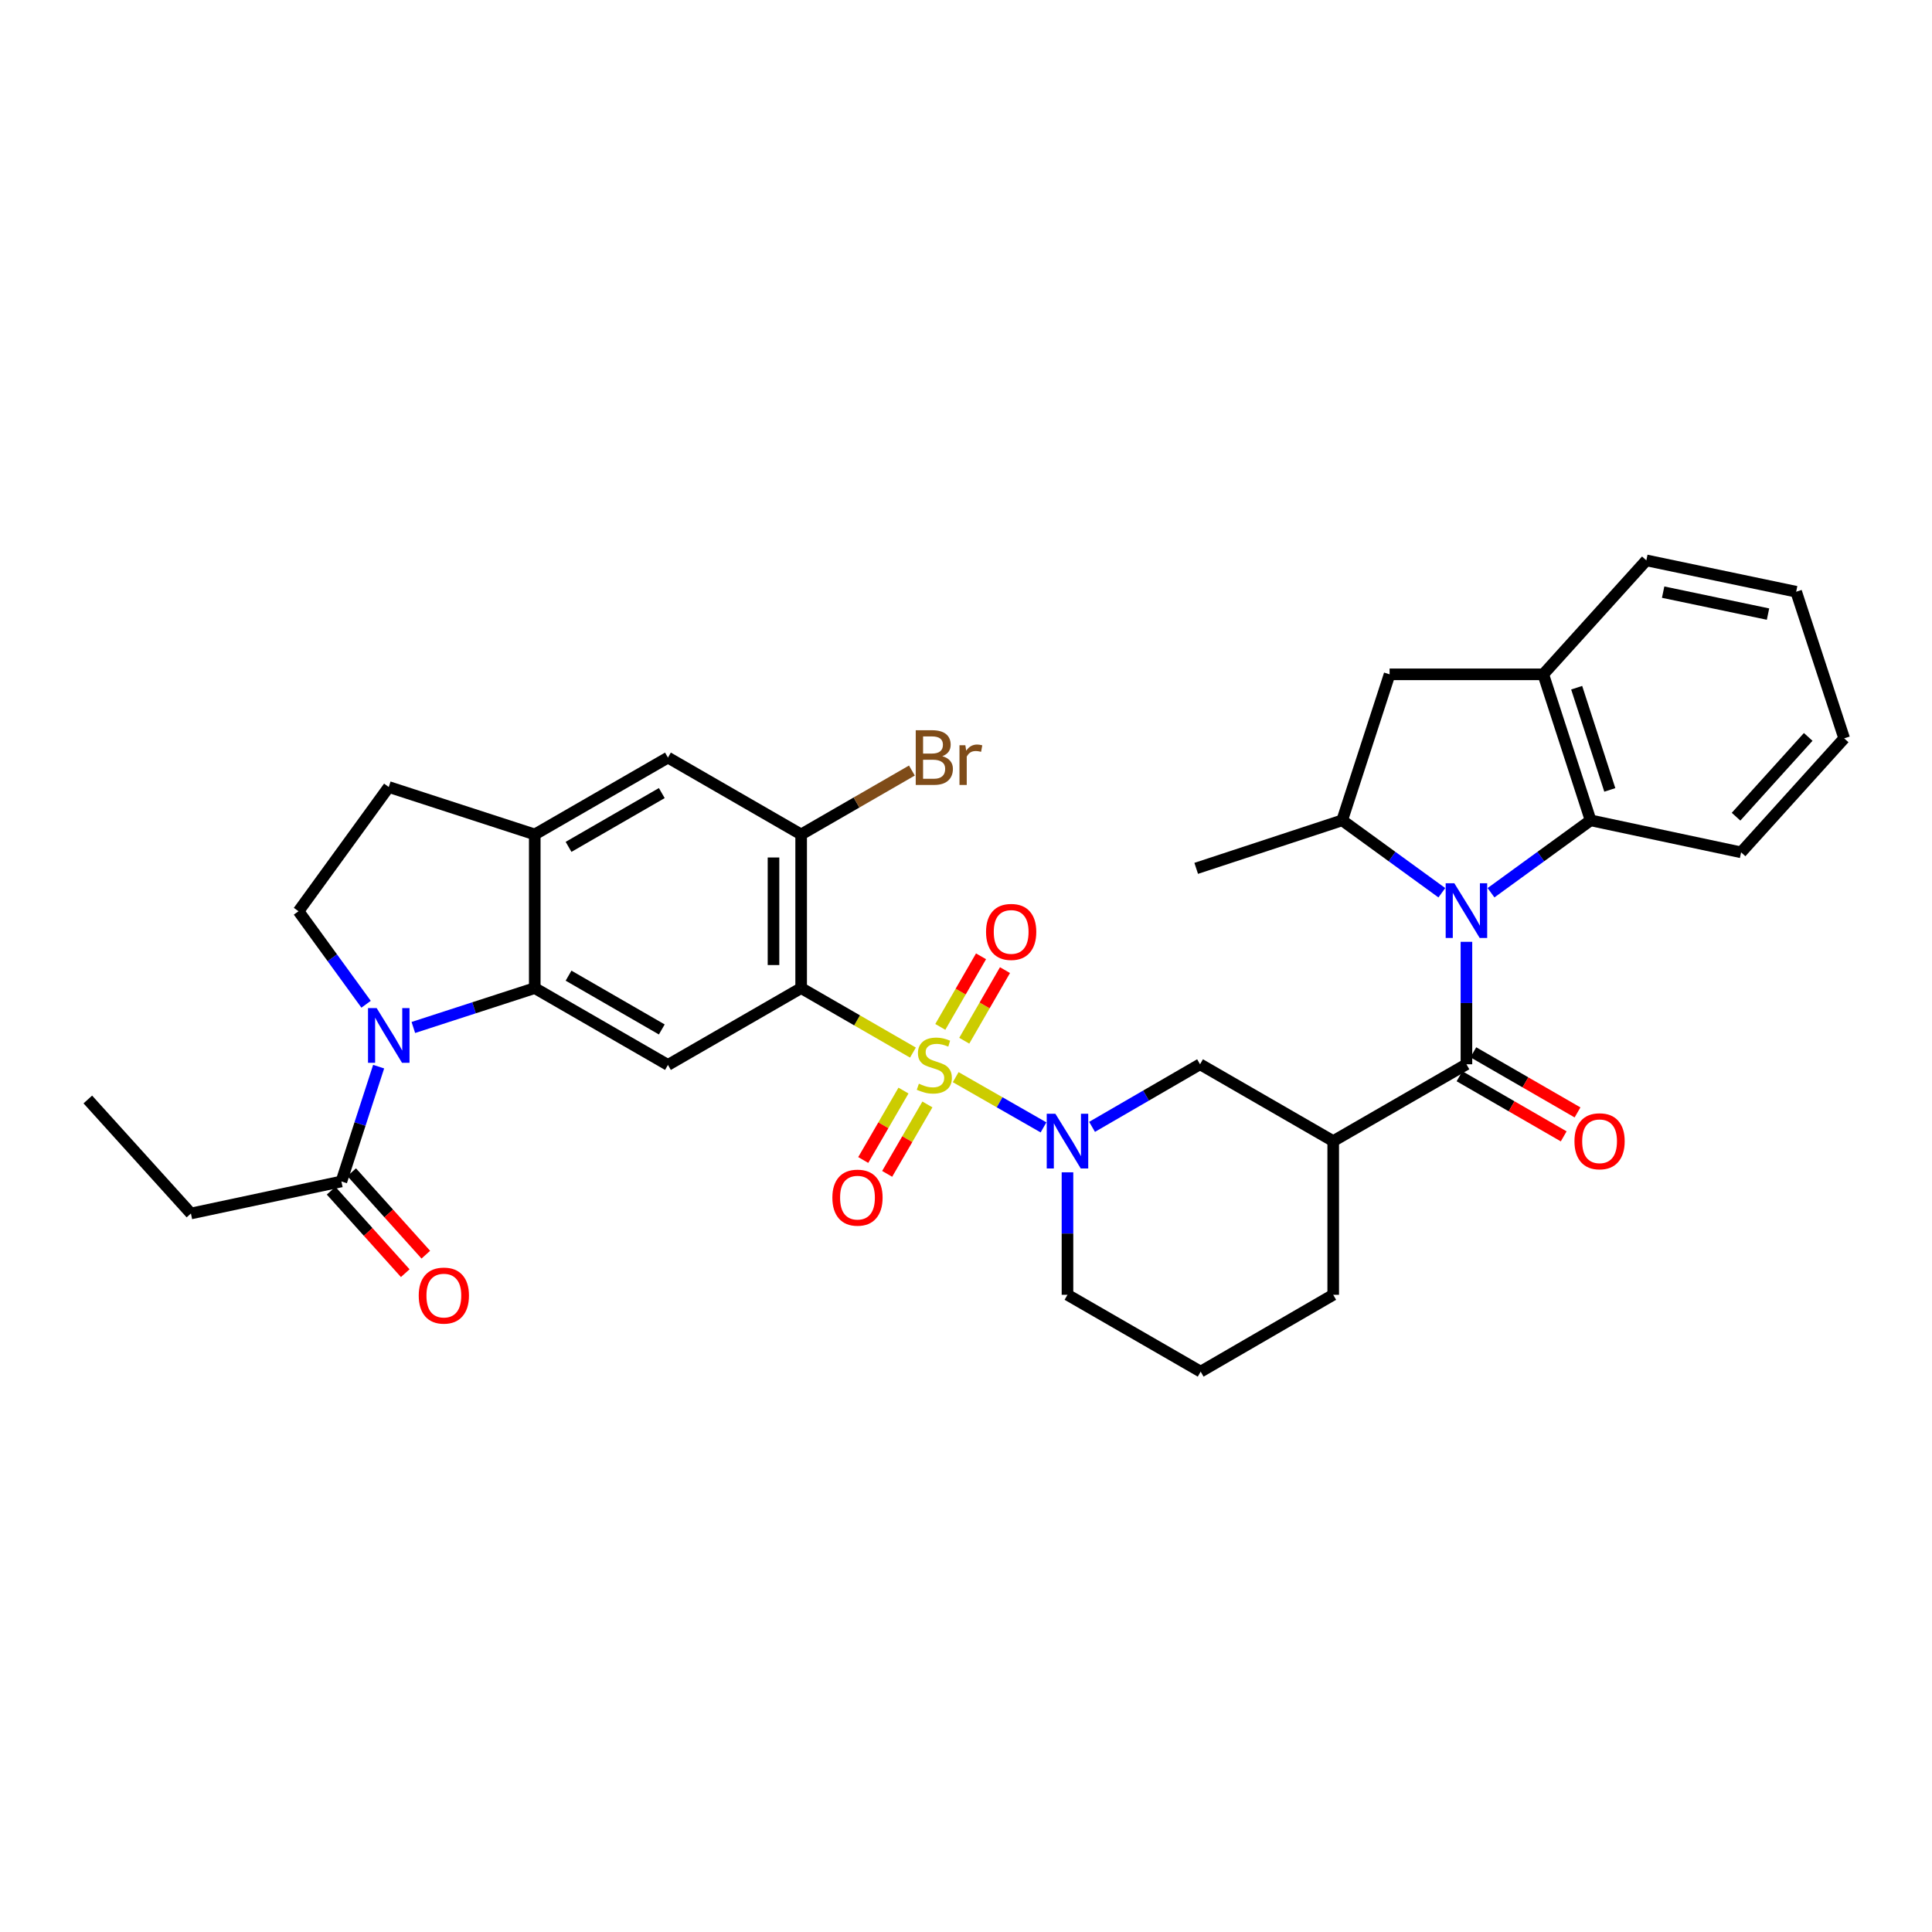 <?xml version='1.0' encoding='iso-8859-1'?>
<svg version='1.1' baseProfile='full'
              xmlns='http://www.w3.org/2000/svg'
                      xmlns:rdkit='http://www.rdkit.org/xml'
                      xmlns:xlink='http://www.w3.org/1999/xlink'
                  xml:space='preserve'
width='1000px' height='1000px' viewBox='0 0 1000 1000'>
<!-- END OF HEADER -->
<rect style='opacity:1.0;fill:#FFFFFF;stroke:none' width='1000' height='1000' x='0' y='0'> </rect>
<path class='bond-0' d='M 472.535,544.819 L 443.605,528.127' style='fill:none;fill-rule:evenodd;stroke:#CCCC00;stroke-width:6px;stroke-linecap:butt;stroke-linejoin:miter;stroke-opacity:1' />
<path class='bond-0' d='M 443.605,528.127 L 414.674,511.434' style='fill:none;fill-rule:evenodd;stroke:#000000;stroke-width:6px;stroke-linecap:butt;stroke-linejoin:miter;stroke-opacity:1' />
<path class='bond-2' d='M 494.669,557.537 L 517.395,570.538' style='fill:none;fill-rule:evenodd;stroke:#CCCC00;stroke-width:6px;stroke-linecap:butt;stroke-linejoin:miter;stroke-opacity:1' />
<path class='bond-2' d='M 517.395,570.538 L 540.12,583.539' style='fill:none;fill-rule:evenodd;stroke:#0000FF;stroke-width:6px;stroke-linecap:butt;stroke-linejoin:miter;stroke-opacity:1' />
<path class='bond-17' d='M 467.638,564.48 L 457.223,582.447' style='fill:none;fill-rule:evenodd;stroke:#CCCC00;stroke-width:6px;stroke-linecap:butt;stroke-linejoin:miter;stroke-opacity:1' />
<path class='bond-17' d='M 457.223,582.447 L 446.808,600.414' style='fill:none;fill-rule:evenodd;stroke:#FF0000;stroke-width:6px;stroke-linecap:butt;stroke-linejoin:miter;stroke-opacity:1' />
<path class='bond-17' d='M 480.021,571.658 L 469.606,589.625' style='fill:none;fill-rule:evenodd;stroke:#CCCC00;stroke-width:6px;stroke-linecap:butt;stroke-linejoin:miter;stroke-opacity:1' />
<path class='bond-17' d='M 469.606,589.625 L 459.191,607.592' style='fill:none;fill-rule:evenodd;stroke:#FF0000;stroke-width:6px;stroke-linecap:butt;stroke-linejoin:miter;stroke-opacity:1' />
<path class='bond-18' d='M 499.098,538.673 L 509.639,520.405' style='fill:none;fill-rule:evenodd;stroke:#CCCC00;stroke-width:6px;stroke-linecap:butt;stroke-linejoin:miter;stroke-opacity:1' />
<path class='bond-18' d='M 509.639,520.405 L 520.179,502.138' style='fill:none;fill-rule:evenodd;stroke:#FF0000;stroke-width:6px;stroke-linecap:butt;stroke-linejoin:miter;stroke-opacity:1' />
<path class='bond-18' d='M 486.701,531.521 L 497.242,513.253' style='fill:none;fill-rule:evenodd;stroke:#CCCC00;stroke-width:6px;stroke-linecap:butt;stroke-linejoin:miter;stroke-opacity:1' />
<path class='bond-18' d='M 497.242,513.253 L 507.782,494.985' style='fill:none;fill-rule:evenodd;stroke:#FF0000;stroke-width:6px;stroke-linecap:butt;stroke-linejoin:miter;stroke-opacity:1' />
<path class='bond-6' d='M 414.674,511.434 L 345.728,551.207' style='fill:none;fill-rule:evenodd;stroke:#000000;stroke-width:6px;stroke-linecap:butt;stroke-linejoin:miter;stroke-opacity:1' />
<path class='bond-10' d='M 414.674,511.434 L 414.674,431.905' style='fill:none;fill-rule:evenodd;stroke:#000000;stroke-width:6px;stroke-linecap:butt;stroke-linejoin:miter;stroke-opacity:1' />
<path class='bond-10' d='M 400.362,499.505 L 400.362,443.834' style='fill:none;fill-rule:evenodd;stroke:#000000;stroke-width:6px;stroke-linecap:butt;stroke-linejoin:miter;stroke-opacity:1' />
<path class='bond-1' d='M 759.022,487.484 L 759.022,519.174' style='fill:none;fill-rule:evenodd;stroke:#0000FF;stroke-width:6px;stroke-linecap:butt;stroke-linejoin:miter;stroke-opacity:1' />
<path class='bond-1' d='M 759.022,519.174 L 759.022,550.865' style='fill:none;fill-rule:evenodd;stroke:#000000;stroke-width:6px;stroke-linecap:butt;stroke-linejoin:miter;stroke-opacity:1' />
<path class='bond-8' d='M 746.295,462.087 L 720.504,443.346' style='fill:none;fill-rule:evenodd;stroke:#0000FF;stroke-width:6px;stroke-linecap:butt;stroke-linejoin:miter;stroke-opacity:1' />
<path class='bond-8' d='M 720.504,443.346 L 694.712,424.606' style='fill:none;fill-rule:evenodd;stroke:#000000;stroke-width:6px;stroke-linecap:butt;stroke-linejoin:miter;stroke-opacity:1' />
<path class='bond-9' d='M 771.749,462.082 L 797.521,443.344' style='fill:none;fill-rule:evenodd;stroke:#0000FF;stroke-width:6px;stroke-linecap:butt;stroke-linejoin:miter;stroke-opacity:1' />
<path class='bond-9' d='M 797.521,443.344 L 823.293,424.606' style='fill:none;fill-rule:evenodd;stroke:#000000;stroke-width:6px;stroke-linecap:butt;stroke-linejoin:miter;stroke-opacity:1' />
<path class='bond-12' d='M 565.249,583.262 L 593.194,567.063' style='fill:none;fill-rule:evenodd;stroke:#0000FF;stroke-width:6px;stroke-linecap:butt;stroke-linejoin:miter;stroke-opacity:1' />
<path class='bond-12' d='M 593.194,567.063 L 621.138,550.865' style='fill:none;fill-rule:evenodd;stroke:#000000;stroke-width:6px;stroke-linecap:butt;stroke-linejoin:miter;stroke-opacity:1' />
<path class='bond-24' d='M 552.526,606.786 L 552.526,638.484' style='fill:none;fill-rule:evenodd;stroke:#0000FF;stroke-width:6px;stroke-linecap:butt;stroke-linejoin:miter;stroke-opacity:1' />
<path class='bond-24' d='M 552.526,638.484 L 552.526,670.182' style='fill:none;fill-rule:evenodd;stroke:#000000;stroke-width:6px;stroke-linecap:butt;stroke-linejoin:miter;stroke-opacity:1' />
<path class='bond-3' d='M 213.947,531.82 L 245.369,521.627' style='fill:none;fill-rule:evenodd;stroke:#0000FF;stroke-width:6px;stroke-linecap:butt;stroke-linejoin:miter;stroke-opacity:1' />
<path class='bond-3' d='M 245.369,521.627 L 276.79,511.434' style='fill:none;fill-rule:evenodd;stroke:#000000;stroke-width:6px;stroke-linecap:butt;stroke-linejoin:miter;stroke-opacity:1' />
<path class='bond-13' d='M 195.983,552.094 L 186.345,581.806' style='fill:none;fill-rule:evenodd;stroke:#0000FF;stroke-width:6px;stroke-linecap:butt;stroke-linejoin:miter;stroke-opacity:1' />
<path class='bond-13' d='M 186.345,581.806 L 176.707,611.517' style='fill:none;fill-rule:evenodd;stroke:#000000;stroke-width:6px;stroke-linecap:butt;stroke-linejoin:miter;stroke-opacity:1' />
<path class='bond-15' d='M 189.488,519.801 L 171.997,495.731' style='fill:none;fill-rule:evenodd;stroke:#0000FF;stroke-width:6px;stroke-linecap:butt;stroke-linejoin:miter;stroke-opacity:1' />
<path class='bond-15' d='M 171.997,495.731 L 154.507,471.661' style='fill:none;fill-rule:evenodd;stroke:#000000;stroke-width:6px;stroke-linecap:butt;stroke-linejoin:miter;stroke-opacity:1' />
<path class='bond-4' d='M 759.022,550.865 L 690.068,590.637' style='fill:none;fill-rule:evenodd;stroke:#000000;stroke-width:6px;stroke-linecap:butt;stroke-linejoin:miter;stroke-opacity:1' />
<path class='bond-20' d='M 755.445,557.063 L 782.408,572.624' style='fill:none;fill-rule:evenodd;stroke:#000000;stroke-width:6px;stroke-linecap:butt;stroke-linejoin:miter;stroke-opacity:1' />
<path class='bond-20' d='M 782.408,572.624 L 809.37,588.184' style='fill:none;fill-rule:evenodd;stroke:#FF0000;stroke-width:6px;stroke-linecap:butt;stroke-linejoin:miter;stroke-opacity:1' />
<path class='bond-20' d='M 762.599,544.667 L 789.562,560.227' style='fill:none;fill-rule:evenodd;stroke:#000000;stroke-width:6px;stroke-linecap:butt;stroke-linejoin:miter;stroke-opacity:1' />
<path class='bond-20' d='M 789.562,560.227 L 816.524,575.788' style='fill:none;fill-rule:evenodd;stroke:#FF0000;stroke-width:6px;stroke-linecap:butt;stroke-linejoin:miter;stroke-opacity:1' />
<path class='bond-5' d='M 276.79,511.434 L 345.728,551.207' style='fill:none;fill-rule:evenodd;stroke:#000000;stroke-width:6px;stroke-linecap:butt;stroke-linejoin:miter;stroke-opacity:1' />
<path class='bond-5' d='M 294.283,505.003 L 342.54,532.844' style='fill:none;fill-rule:evenodd;stroke:#000000;stroke-width:6px;stroke-linecap:butt;stroke-linejoin:miter;stroke-opacity:1' />
<path class='bond-34' d='M 276.79,511.434 L 276.79,431.905' style='fill:none;fill-rule:evenodd;stroke:#000000;stroke-width:6px;stroke-linecap:butt;stroke-linejoin:miter;stroke-opacity:1' />
<path class='bond-7' d='M 690.068,590.637 L 621.138,550.865' style='fill:none;fill-rule:evenodd;stroke:#000000;stroke-width:6px;stroke-linecap:butt;stroke-linejoin:miter;stroke-opacity:1' />
<path class='bond-35' d='M 690.068,590.637 L 690.068,670.182' style='fill:none;fill-rule:evenodd;stroke:#000000;stroke-width:6px;stroke-linecap:butt;stroke-linejoin:miter;stroke-opacity:1' />
<path class='bond-16' d='M 694.712,424.606 L 719.25,349.036' style='fill:none;fill-rule:evenodd;stroke:#000000;stroke-width:6px;stroke-linecap:butt;stroke-linejoin:miter;stroke-opacity:1' />
<path class='bond-26' d='M 694.712,424.606 L 619.151,449.461' style='fill:none;fill-rule:evenodd;stroke:#000000;stroke-width:6px;stroke-linecap:butt;stroke-linejoin:miter;stroke-opacity:1' />
<path class='bond-14' d='M 823.293,424.606 L 798.795,349.036' style='fill:none;fill-rule:evenodd;stroke:#000000;stroke-width:6px;stroke-linecap:butt;stroke-linejoin:miter;stroke-opacity:1' />
<path class='bond-14' d='M 833.233,408.856 L 816.084,355.958' style='fill:none;fill-rule:evenodd;stroke:#000000;stroke-width:6px;stroke-linecap:butt;stroke-linejoin:miter;stroke-opacity:1' />
<path class='bond-27' d='M 823.293,424.606 L 901.192,441.168' style='fill:none;fill-rule:evenodd;stroke:#000000;stroke-width:6px;stroke-linecap:butt;stroke-linejoin:miter;stroke-opacity:1' />
<path class='bond-19' d='M 414.674,431.905 L 345.728,392.132' style='fill:none;fill-rule:evenodd;stroke:#000000;stroke-width:6px;stroke-linecap:butt;stroke-linejoin:miter;stroke-opacity:1' />
<path class='bond-23' d='M 414.674,431.905 L 443.335,415.368' style='fill:none;fill-rule:evenodd;stroke:#000000;stroke-width:6px;stroke-linecap:butt;stroke-linejoin:miter;stroke-opacity:1' />
<path class='bond-23' d='M 443.335,415.368 L 471.995,398.831' style='fill:none;fill-rule:evenodd;stroke:#7F4C19;stroke-width:6px;stroke-linecap:butt;stroke-linejoin:miter;stroke-opacity:1' />
<path class='bond-11' d='M 276.79,431.905 L 345.728,392.132' style='fill:none;fill-rule:evenodd;stroke:#000000;stroke-width:6px;stroke-linecap:butt;stroke-linejoin:miter;stroke-opacity:1' />
<path class='bond-11' d='M 294.283,438.336 L 342.54,410.495' style='fill:none;fill-rule:evenodd;stroke:#000000;stroke-width:6px;stroke-linecap:butt;stroke-linejoin:miter;stroke-opacity:1' />
<path class='bond-21' d='M 276.79,431.905 L 201.221,407.359' style='fill:none;fill-rule:evenodd;stroke:#000000;stroke-width:6px;stroke-linecap:butt;stroke-linejoin:miter;stroke-opacity:1' />
<path class='bond-22' d='M 171.385,616.301 L 190.571,637.645' style='fill:none;fill-rule:evenodd;stroke:#000000;stroke-width:6px;stroke-linecap:butt;stroke-linejoin:miter;stroke-opacity:1' />
<path class='bond-22' d='M 190.571,637.645 L 209.757,658.989' style='fill:none;fill-rule:evenodd;stroke:#FF0000;stroke-width:6px;stroke-linecap:butt;stroke-linejoin:miter;stroke-opacity:1' />
<path class='bond-22' d='M 182.029,606.733 L 201.215,628.077' style='fill:none;fill-rule:evenodd;stroke:#000000;stroke-width:6px;stroke-linecap:butt;stroke-linejoin:miter;stroke-opacity:1' />
<path class='bond-22' d='M 201.215,628.077 L 220.402,649.421' style='fill:none;fill-rule:evenodd;stroke:#FF0000;stroke-width:6px;stroke-linecap:butt;stroke-linejoin:miter;stroke-opacity:1' />
<path class='bond-28' d='M 176.707,611.517 L 98.824,628.096' style='fill:none;fill-rule:evenodd;stroke:#000000;stroke-width:6px;stroke-linecap:butt;stroke-linejoin:miter;stroke-opacity:1' />
<path class='bond-29' d='M 798.795,349.036 L 852.14,290.045' style='fill:none;fill-rule:evenodd;stroke:#000000;stroke-width:6px;stroke-linecap:butt;stroke-linejoin:miter;stroke-opacity:1' />
<path class='bond-37' d='M 798.795,349.036 L 719.25,349.036' style='fill:none;fill-rule:evenodd;stroke:#000000;stroke-width:6px;stroke-linecap:butt;stroke-linejoin:miter;stroke-opacity:1' />
<path class='bond-36' d='M 154.507,471.661 L 201.221,407.359' style='fill:none;fill-rule:evenodd;stroke:#000000;stroke-width:6px;stroke-linecap:butt;stroke-linejoin:miter;stroke-opacity:1' />
<path class='bond-30' d='M 552.526,670.182 L 621.464,709.955' style='fill:none;fill-rule:evenodd;stroke:#000000;stroke-width:6px;stroke-linecap:butt;stroke-linejoin:miter;stroke-opacity:1' />
<path class='bond-25' d='M 690.068,670.182 L 621.464,709.955' style='fill:none;fill-rule:evenodd;stroke:#000000;stroke-width:6px;stroke-linecap:butt;stroke-linejoin:miter;stroke-opacity:1' />
<path class='bond-32' d='M 901.192,441.168 L 954.545,382.177' style='fill:none;fill-rule:evenodd;stroke:#000000;stroke-width:6px;stroke-linecap:butt;stroke-linejoin:miter;stroke-opacity:1' />
<path class='bond-32' d='M 898.58,422.719 L 935.928,381.425' style='fill:none;fill-rule:evenodd;stroke:#000000;stroke-width:6px;stroke-linecap:butt;stroke-linejoin:miter;stroke-opacity:1' />
<path class='bond-31' d='M 98.824,628.096 L 45.455,569.089' style='fill:none;fill-rule:evenodd;stroke:#000000;stroke-width:6px;stroke-linecap:butt;stroke-linejoin:miter;stroke-opacity:1' />
<path class='bond-38' d='M 852.14,290.045 L 929.69,306.282' style='fill:none;fill-rule:evenodd;stroke:#000000;stroke-width:6px;stroke-linecap:butt;stroke-linejoin:miter;stroke-opacity:1' />
<path class='bond-38' d='M 860.84,306.489 L 915.124,317.855' style='fill:none;fill-rule:evenodd;stroke:#000000;stroke-width:6px;stroke-linecap:butt;stroke-linejoin:miter;stroke-opacity:1' />
<path class='bond-33' d='M 954.545,382.177 L 929.69,306.282' style='fill:none;fill-rule:evenodd;stroke:#000000;stroke-width:6px;stroke-linecap:butt;stroke-linejoin:miter;stroke-opacity:1' />
<path  class='atom-0' d='M 475.604 560.927
Q 475.924 561.047, 477.244 561.607
Q 478.564 562.167, 480.004 562.527
Q 481.484 562.847, 482.924 562.847
Q 485.604 562.847, 487.164 561.567
Q 488.724 560.247, 488.724 557.967
Q 488.724 556.407, 487.924 555.447
Q 487.164 554.487, 485.964 553.967
Q 484.764 553.447, 482.764 552.847
Q 480.244 552.087, 478.724 551.367
Q 477.244 550.647, 476.164 549.127
Q 475.124 547.607, 475.124 545.047
Q 475.124 541.487, 477.524 539.287
Q 479.964 537.087, 484.764 537.087
Q 488.044 537.087, 491.764 538.647
L 490.844 541.727
Q 487.444 540.327, 484.884 540.327
Q 482.124 540.327, 480.604 541.487
Q 479.084 542.607, 479.124 544.567
Q 479.124 546.087, 479.884 547.007
Q 480.684 547.927, 481.804 548.447
Q 482.964 548.967, 484.884 549.567
Q 487.444 550.367, 488.964 551.167
Q 490.484 551.967, 491.564 553.607
Q 492.684 555.207, 492.684 557.967
Q 492.684 561.887, 490.044 564.007
Q 487.444 566.087, 483.084 566.087
Q 480.564 566.087, 478.644 565.527
Q 476.764 565.007, 474.524 564.087
L 475.604 560.927
' fill='#CCCC00'/>
<path  class='atom-2' d='M 752.762 457.175
L 762.042 472.175
Q 762.962 473.655, 764.442 476.335
Q 765.922 479.015, 766.002 479.175
L 766.002 457.175
L 769.762 457.175
L 769.762 485.495
L 765.882 485.495
L 755.922 469.095
Q 754.762 467.175, 753.522 464.975
Q 752.322 462.775, 751.962 462.095
L 751.962 485.495
L 748.282 485.495
L 748.282 457.175
L 752.762 457.175
' fill='#0000FF'/>
<path  class='atom-3' d='M 546.266 576.477
L 555.546 591.477
Q 556.466 592.957, 557.946 595.637
Q 559.426 598.317, 559.506 598.477
L 559.506 576.477
L 563.266 576.477
L 563.266 604.797
L 559.386 604.797
L 549.426 588.397
Q 548.266 586.477, 547.026 584.277
Q 545.826 582.077, 545.466 581.397
L 545.466 604.797
L 541.786 604.797
L 541.786 576.477
L 546.266 576.477
' fill='#0000FF'/>
<path  class='atom-4' d='M 194.961 521.788
L 204.241 536.788
Q 205.161 538.268, 206.641 540.948
Q 208.121 543.628, 208.201 543.788
L 208.201 521.788
L 211.961 521.788
L 211.961 550.108
L 208.081 550.108
L 198.121 533.708
Q 196.961 531.788, 195.721 529.588
Q 194.521 527.388, 194.161 526.708
L 194.161 550.108
L 190.481 550.108
L 190.481 521.788
L 194.961 521.788
' fill='#0000FF'/>
<path  class='atom-18' d='M 430.832 619.899
Q 430.832 613.099, 434.192 609.299
Q 437.552 605.499, 443.832 605.499
Q 450.112 605.499, 453.472 609.299
Q 456.832 613.099, 456.832 619.899
Q 456.832 626.779, 453.432 630.699
Q 450.032 634.579, 443.832 634.579
Q 437.592 634.579, 434.192 630.699
Q 430.832 626.819, 430.832 619.899
M 443.832 631.379
Q 448.152 631.379, 450.472 628.499
Q 452.832 625.579, 452.832 619.899
Q 452.832 614.339, 450.472 611.539
Q 448.152 608.699, 443.832 608.699
Q 439.512 608.699, 437.152 611.499
Q 434.832 614.299, 434.832 619.899
Q 434.832 625.619, 437.152 628.499
Q 439.512 631.379, 443.832 631.379
' fill='#FF0000'/>
<path  class='atom-19' d='M 510.377 482.356
Q 510.377 475.556, 513.737 471.756
Q 517.097 467.956, 523.377 467.956
Q 529.657 467.956, 533.017 471.756
Q 536.377 475.556, 536.377 482.356
Q 536.377 489.236, 532.977 493.156
Q 529.577 497.036, 523.377 497.036
Q 517.137 497.036, 513.737 493.156
Q 510.377 489.276, 510.377 482.356
M 523.377 493.836
Q 527.697 493.836, 530.017 490.956
Q 532.377 488.036, 532.377 482.356
Q 532.377 476.796, 530.017 473.996
Q 527.697 471.156, 523.377 471.156
Q 519.057 471.156, 516.697 473.956
Q 514.377 476.756, 514.377 482.356
Q 514.377 488.076, 516.697 490.956
Q 519.057 493.836, 523.377 493.836
' fill='#FF0000'/>
<path  class='atom-21' d='M 814.937 590.717
Q 814.937 583.917, 818.297 580.117
Q 821.657 576.317, 827.937 576.317
Q 834.217 576.317, 837.577 580.117
Q 840.937 583.917, 840.937 590.717
Q 840.937 597.597, 837.537 601.517
Q 834.137 605.397, 827.937 605.397
Q 821.697 605.397, 818.297 601.517
Q 814.937 597.637, 814.937 590.717
M 827.937 602.197
Q 832.257 602.197, 834.577 599.317
Q 836.937 596.397, 836.937 590.717
Q 836.937 585.157, 834.577 582.357
Q 832.257 579.517, 827.937 579.517
Q 823.617 579.517, 821.257 582.317
Q 818.937 585.117, 818.937 590.717
Q 818.937 596.437, 821.257 599.317
Q 823.617 602.197, 827.937 602.197
' fill='#FF0000'/>
<path  class='atom-23' d='M 216.734 670.588
Q 216.734 663.788, 220.094 659.988
Q 223.454 656.188, 229.734 656.188
Q 236.014 656.188, 239.374 659.988
Q 242.734 663.788, 242.734 670.588
Q 242.734 677.468, 239.334 681.388
Q 235.934 685.268, 229.734 685.268
Q 223.494 685.268, 220.094 681.388
Q 216.734 677.508, 216.734 670.588
M 229.734 682.068
Q 234.054 682.068, 236.374 679.188
Q 238.734 676.268, 238.734 670.588
Q 238.734 665.028, 236.374 662.228
Q 234.054 659.388, 229.734 659.388
Q 225.414 659.388, 223.054 662.188
Q 220.734 664.988, 220.734 670.588
Q 220.734 676.308, 223.054 679.188
Q 225.414 682.068, 229.734 682.068
' fill='#FF0000'/>
<path  class='atom-24' d='M 487.744 391.412
Q 490.464 392.172, 491.824 393.852
Q 493.224 395.492, 493.224 397.932
Q 493.224 401.852, 490.704 404.092
Q 488.224 406.292, 483.504 406.292
L 473.984 406.292
L 473.984 377.972
L 482.344 377.972
Q 487.184 377.972, 489.624 379.932
Q 492.064 381.892, 492.064 385.492
Q 492.064 389.772, 487.744 391.412
M 477.784 381.172
L 477.784 390.052
L 482.344 390.052
Q 485.144 390.052, 486.584 388.932
Q 488.064 387.772, 488.064 385.492
Q 488.064 381.172, 482.344 381.172
L 477.784 381.172
M 483.504 403.092
Q 486.264 403.092, 487.744 401.772
Q 489.224 400.452, 489.224 397.932
Q 489.224 395.612, 487.584 394.452
Q 485.984 393.252, 482.904 393.252
L 477.784 393.252
L 477.784 403.092
L 483.504 403.092
' fill='#7F4C19'/>
<path  class='atom-24' d='M 499.664 385.732
L 500.104 388.572
Q 502.264 385.372, 505.784 385.372
Q 506.904 385.372, 508.424 385.772
L 507.824 389.132
Q 506.104 388.732, 505.144 388.732
Q 503.464 388.732, 502.344 389.412
Q 501.264 390.052, 500.384 391.612
L 500.384 406.292
L 496.624 406.292
L 496.624 385.732
L 499.664 385.732
' fill='#7F4C19'/>
</svg>
